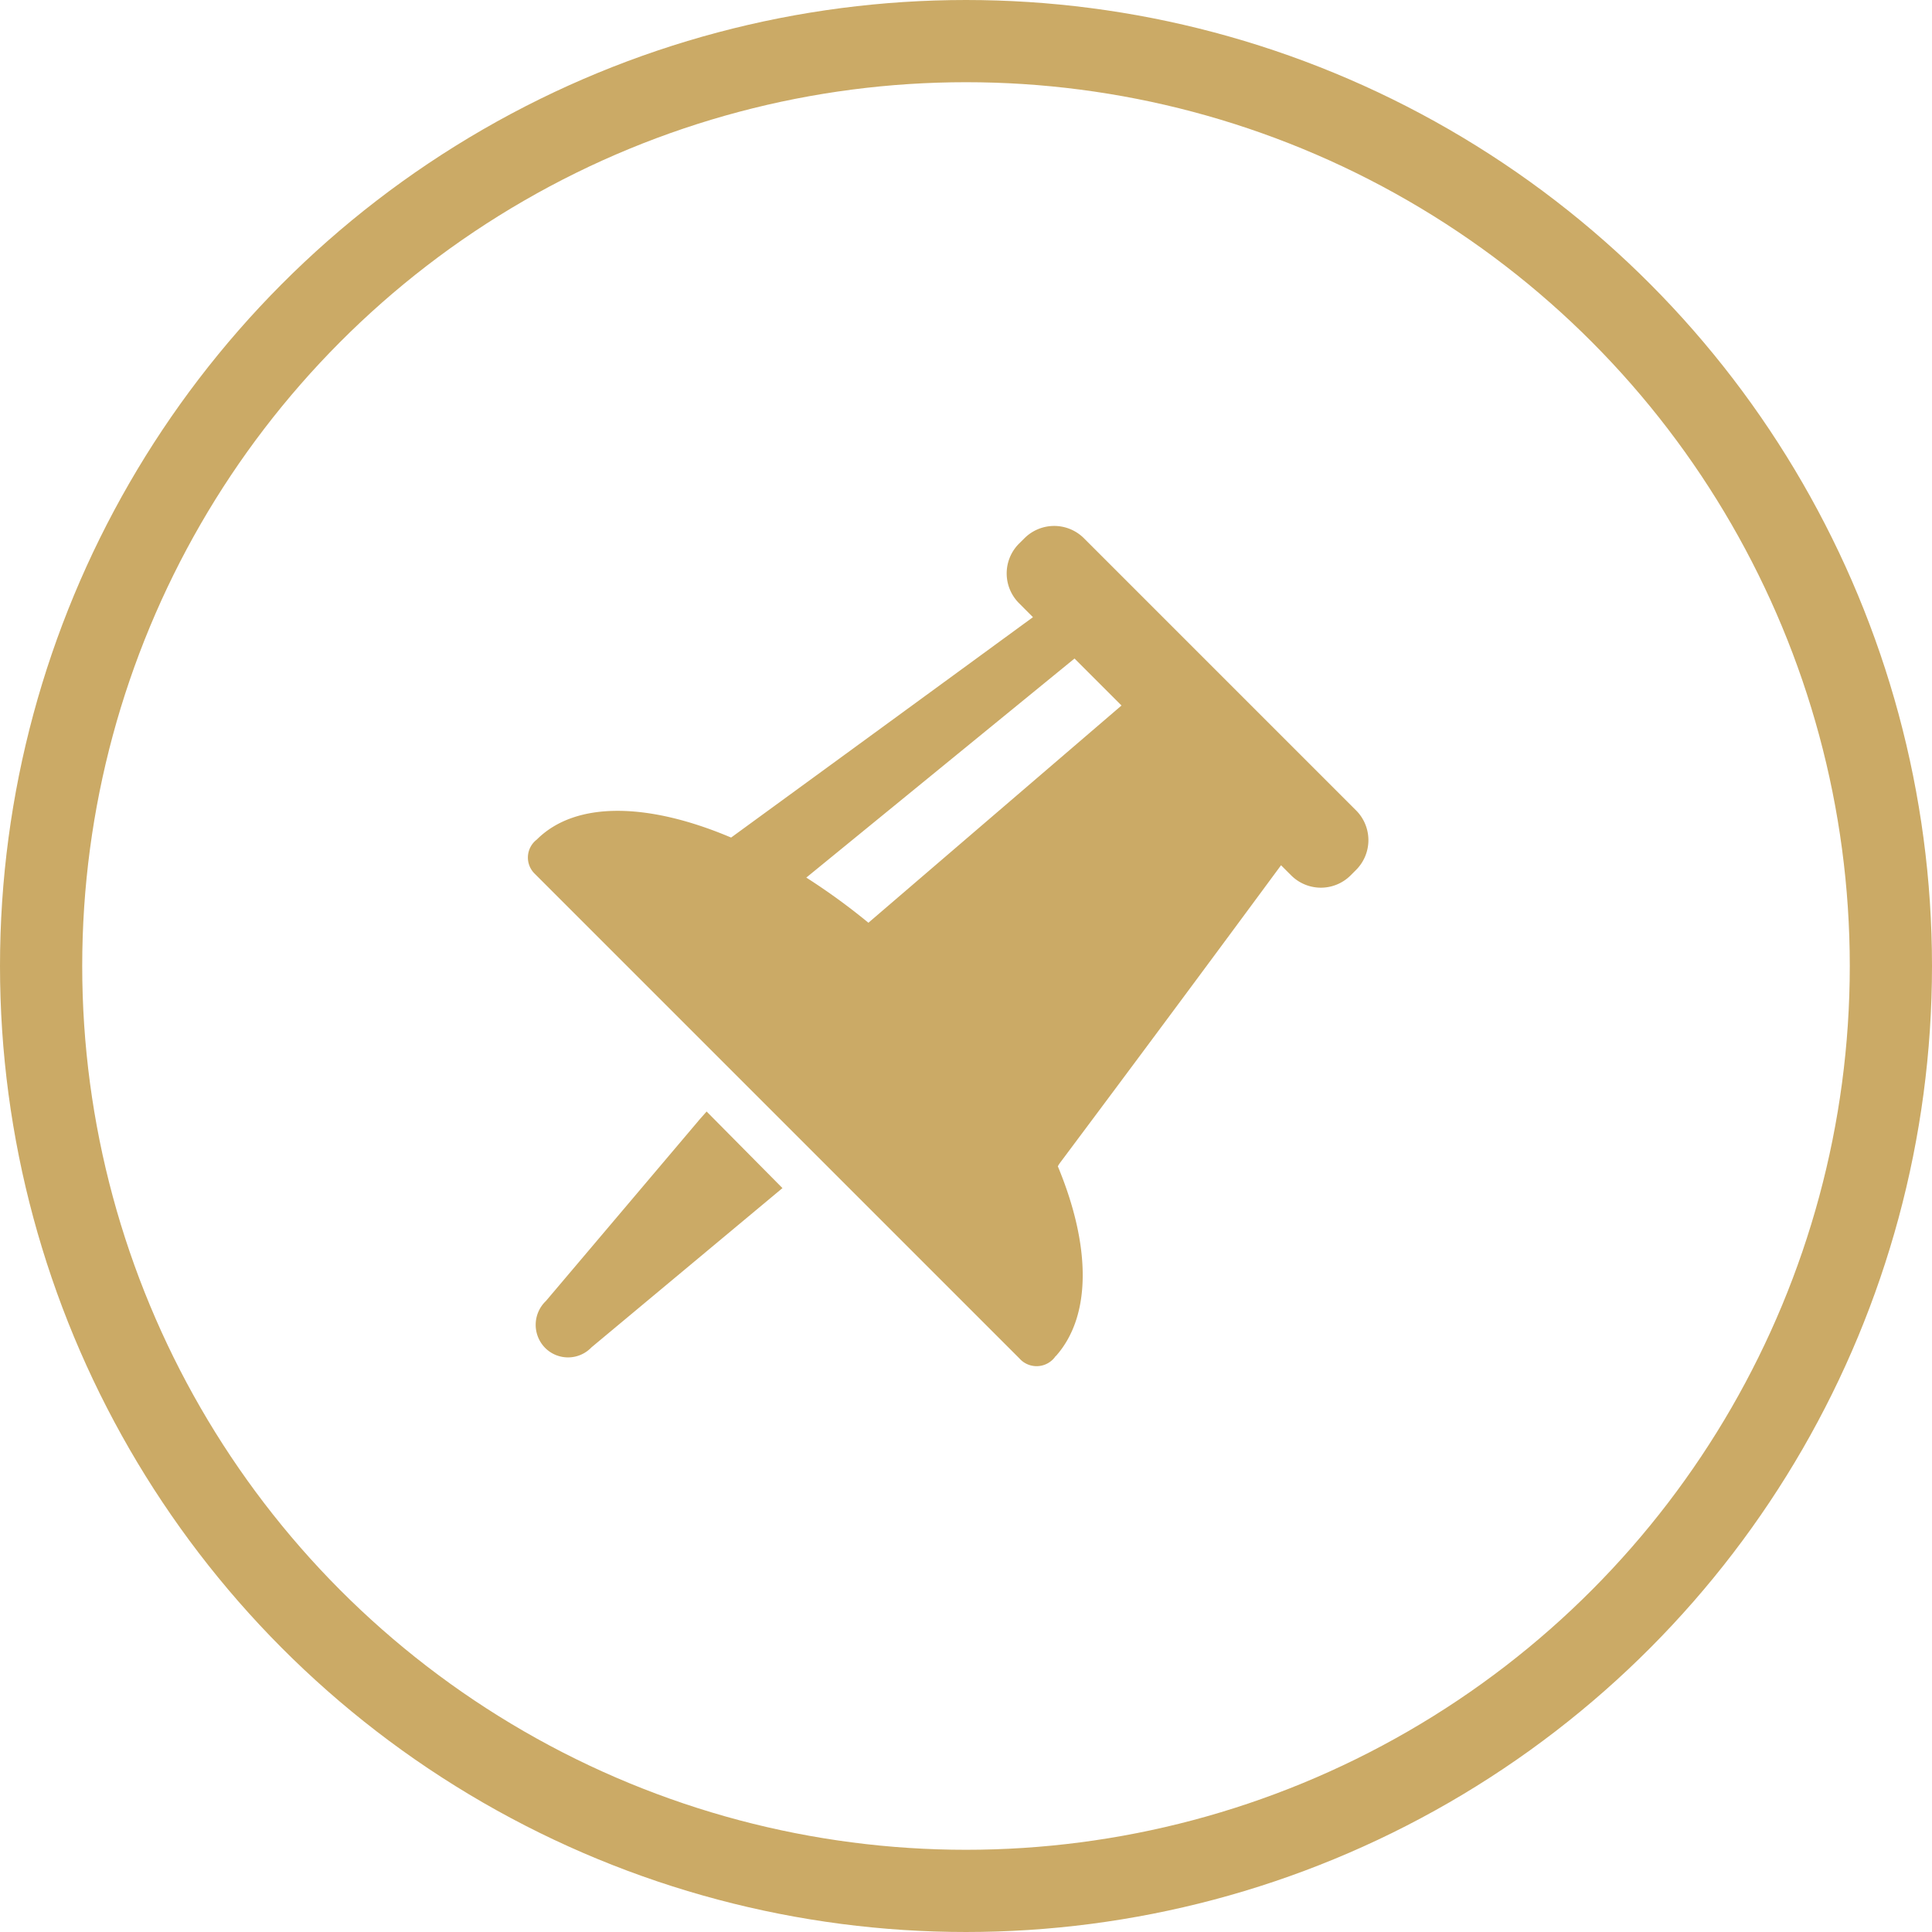 <svg xmlns="http://www.w3.org/2000/svg" viewBox="0 0 47 47"><g data-name="Group 28"><path fill="#cbaa66" fill-rule="evenodd" d="M16.99 27.268q-1.854 2.191-3.709 4.381a.8.8 0 0 0-.018 1.143.787.787 0 0 0 1.125-.014l3.178-2.65 1.469-1.225-1.845-1.863c-.077.088-.139.156-.2.227Zm8.694 5.724c.886-.993.845-2.707.05-4.619a.739.739 0 0 1 .058-.091q2.7-3.61 5.372-7.233l.246.246a1.023 1.023 0 0 0 1.447 0l.133-.133a1.024 1.024 0 0 0 0-1.447l-6.621-6.621a1.024 1.024 0 0 0-1.447 0l-.133.132a1.024 1.024 0 0 0 0 1.447l.34.341q-3.668 2.682-7.34 5.359h-.009c-1.96-.831-3.756-.913-4.721.051a.55.55 0 0 0-.046.836l11.785 11.785a.559.559 0 0 0 .885-.059Zm-4.556-10.543a15.793 15.793 0 0 0-1.513-1.1l6.525-5.329 1.143 1.143-6.155 5.283Z"/><g fill="none" stroke="#cbaa66" stroke-width="2" data-name="Ellipse 4"><circle cx="23.5" cy="23.5" r="23.5" stroke="none"/><circle cx="23.5" cy="23.5" r="22.5"/></g></g></svg>
